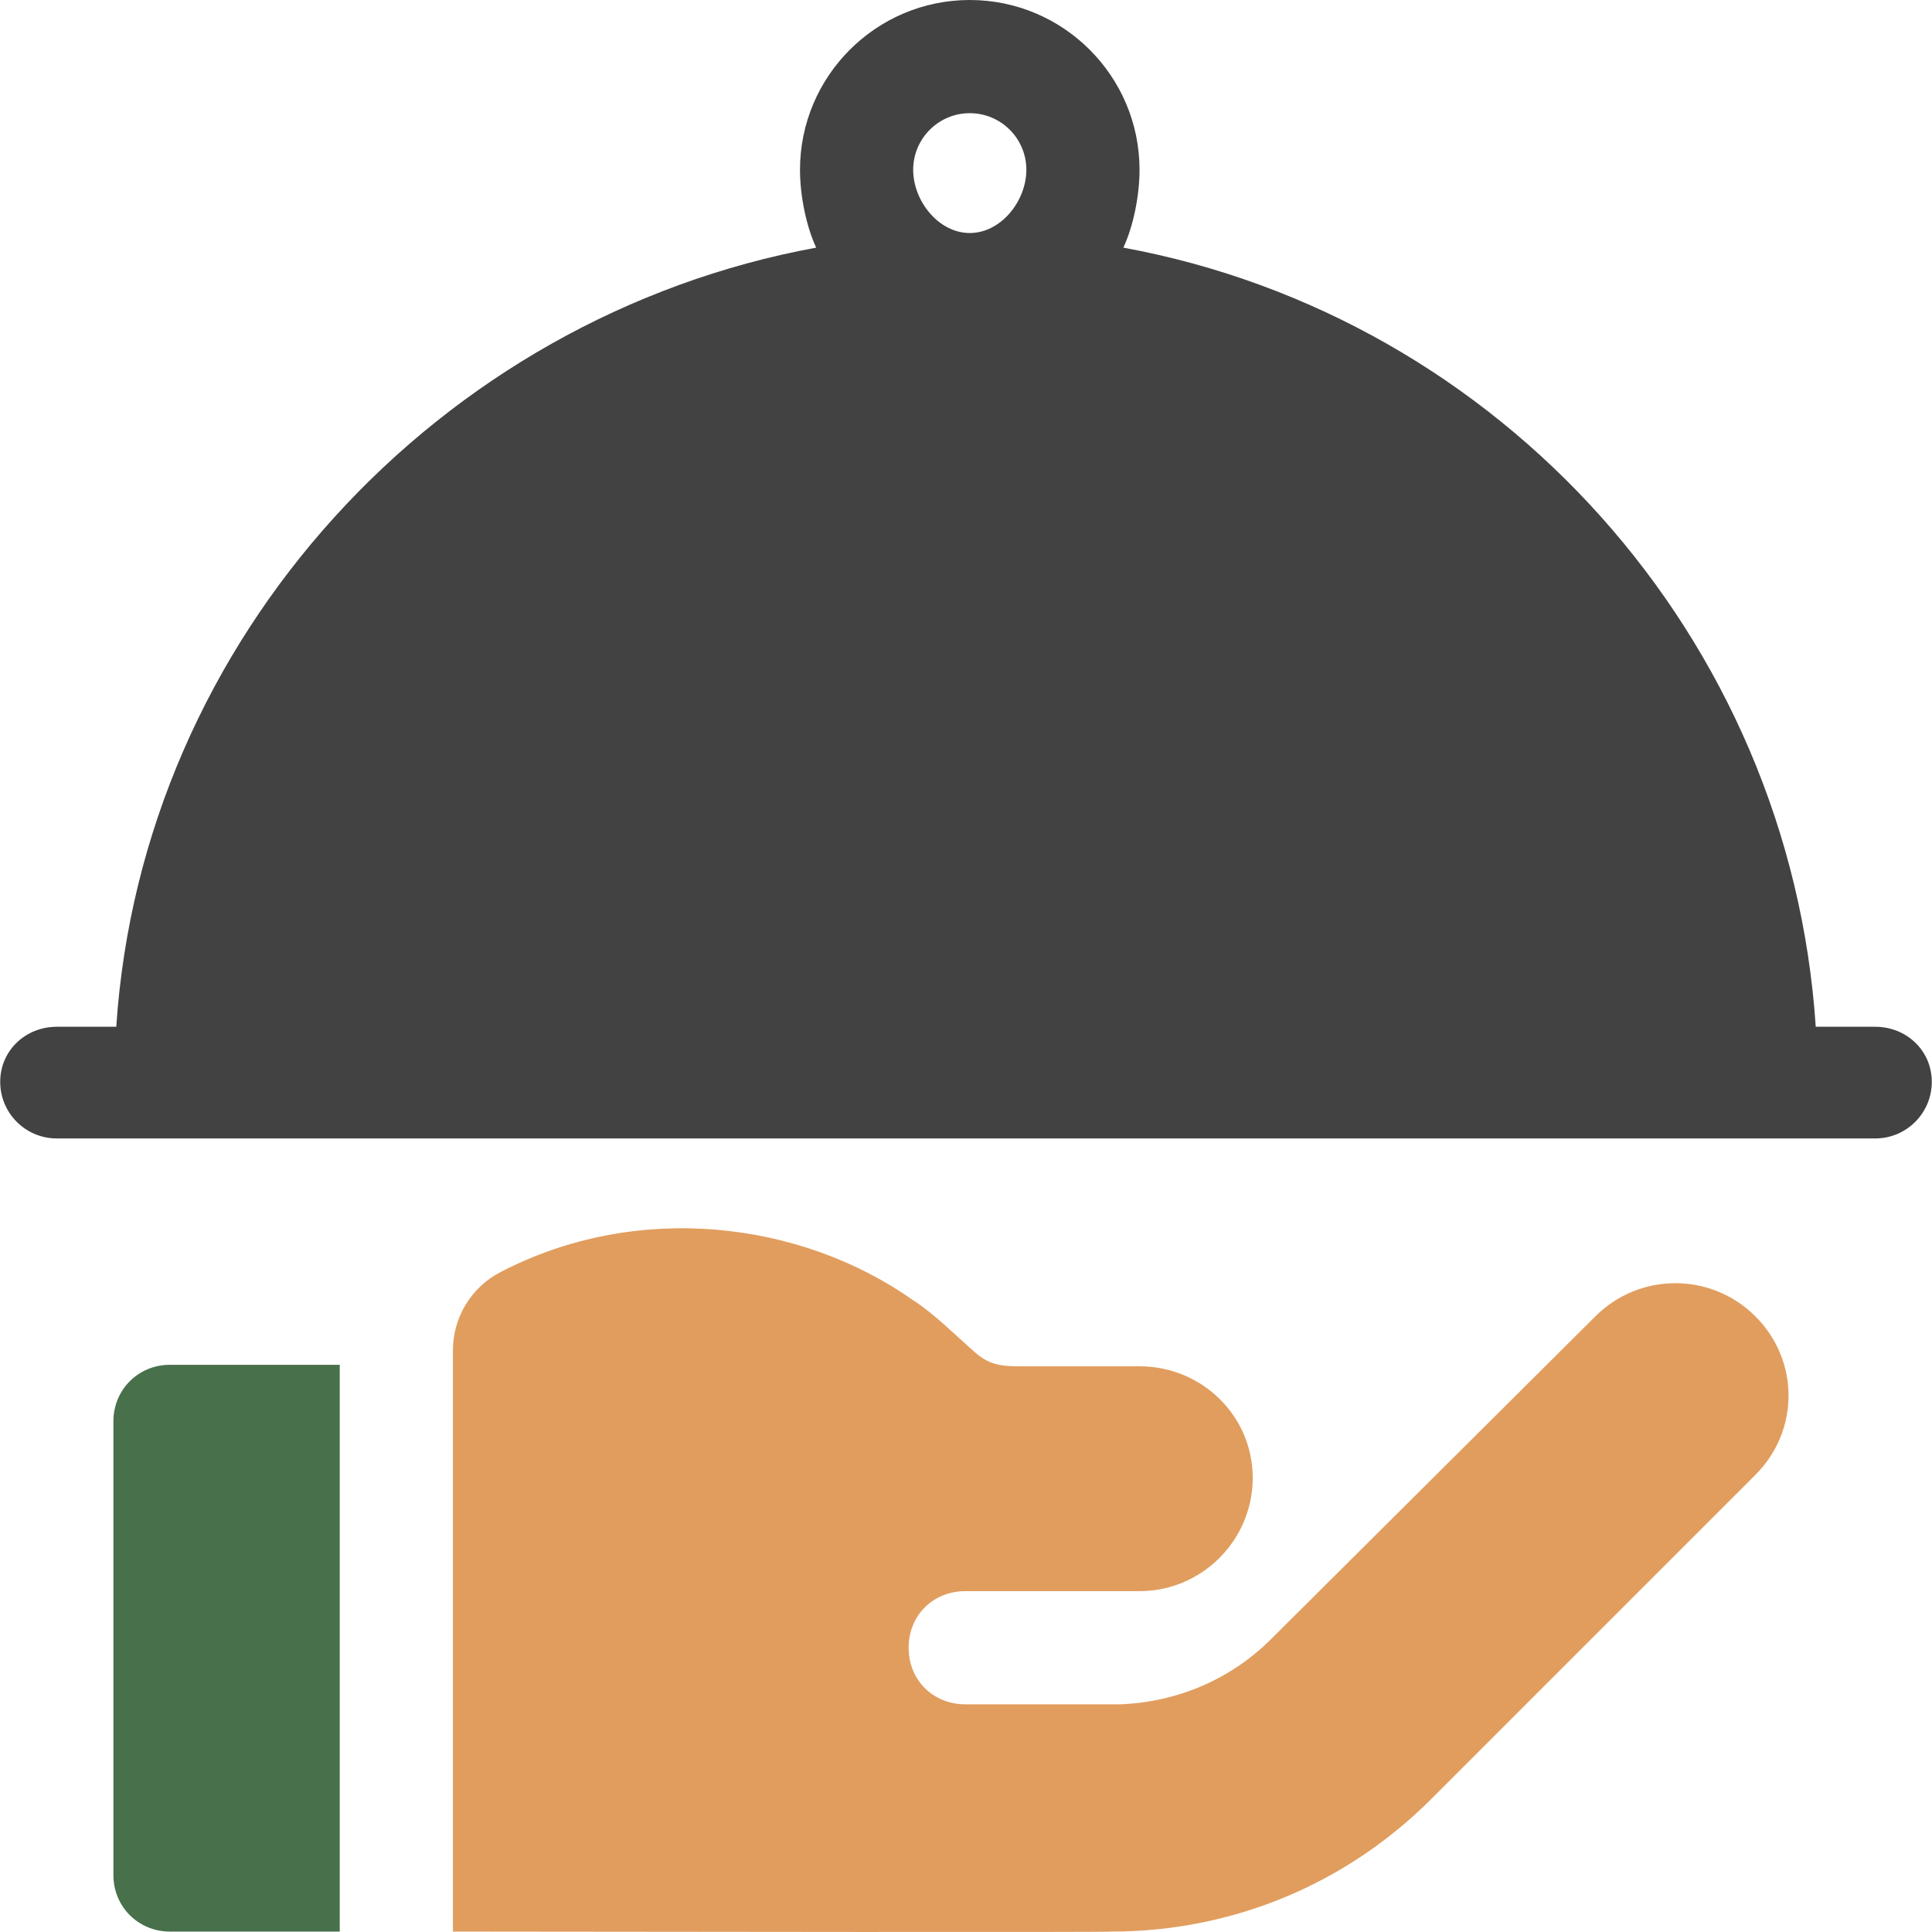 <svg xmlns="http://www.w3.org/2000/svg" width="128" height="128" viewBox="0 0 128 128" fill="none"><g clip-path="url(#clip0_9_2262)"><path d="M124.237 68.026H120.298C118.582 42.187 99.386 20.994 74.425 16.407C75.096 14.967 75.497 12.938 75.497 11.248C75.497 5.046 70.452 0 64.25 0C58.048 0 53.002 5.046 53.002 11.248C53.002 12.938 53.404 14.967 54.075 16.407C29.114 20.994 9.418 42.187 7.703 68.026H3.763C1.691 68.026 0.014 69.603 0.014 71.676C0.014 73.748 1.691 75.425 3.763 75.425H124.237C126.309 75.425 127.986 73.748 127.986 71.676C127.986 69.603 126.309 68.026 124.237 68.026ZM64.25 15.438C62.181 15.438 60.501 13.316 60.501 11.248C60.501 9.179 62.181 7.498 64.25 7.498C66.318 7.498 67.999 9.179 67.999 11.248C67.999 13.316 66.319 15.438 64.25 15.438Z" fill="#424242"></path><path d="M11.262 90.421C9.162 90.421 7.513 92.071 7.513 94.171V124.222C7.513 126.322 9.162 127.972 11.262 127.972H22.509V90.421H11.262Z" fill="#47704B"></path><path d="M116.299 87.212C113.37 84.283 108.625 84.283 105.696 87.212L84.226 108.581C81.536 111.271 77.997 112.767 74.219 112.916H63.95C61.894 112.916 60.201 111.386 60.201 109.167C60.201 106.947 61.894 105.418 63.95 105.418C68.687 105.418 67.809 105.418 75.498 105.418C79.622 105.418 82.996 102.044 82.996 97.919C82.996 93.796 79.622 90.521 75.498 90.521H67.999C66.684 90.521 65.691 90.568 64.625 89.621C63.296 88.458 61.851 87.006 60.501 86.147C53.007 80.857 42.17 79.573 33.132 84.295C31.212 85.299 30.008 87.288 30.008 89.455V127.972C77.697 128.036 73.334 127.971 73.619 127.972C81.63 127.972 89.165 124.853 94.829 119.185L116.299 97.715C119.228 94.786 119.228 90.141 116.299 87.212Z" fill="#E19D5E"></path></g><defs><clipPath id="clip0_9_2262"><rect width="128" height="128" fill="white"></rect></clipPath></defs></svg>